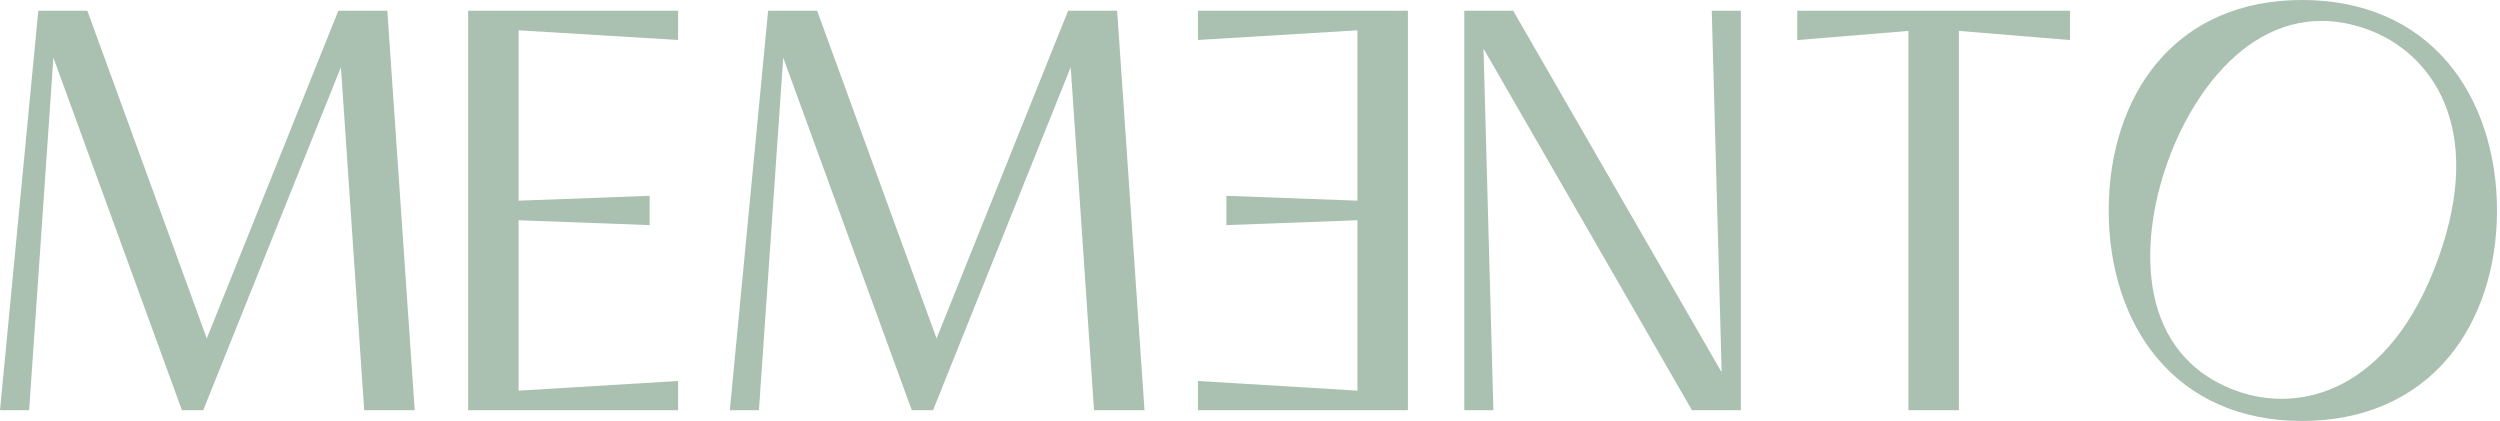<svg width="789" height="133" viewBox="0 0 789 133" fill="none" xmlns="http://www.w3.org/2000/svg">
<path d="M122.243 3.385H106.777L65.259 106.825L27.564 3.385H12.089L0 129.459H9.194L16.849 18.192L57.421 129.459H64.139L107.596 21.177L114.943 129.459H130.882L122.316 4.496L122.243 3.385Z" fill="#AAC0B0"/>
<path d="M147.741 129.459H214.01V120.24L163.671 123.289V69.512L205.025 71.041V61.803L163.671 63.332V9.565L214.01 12.614V3.385H147.741V129.459Z" fill="#AAC0B0"/>
<path d="M352.565 3.385H337.1L295.581 106.825L257.886 3.385H242.42L230.331 129.459H239.516L247.181 18.192L287.753 129.459H294.471L337.919 21.177L345.274 129.459H361.204L352.647 4.496L352.565 3.385Z" fill="#AAC0B0"/>
<path d="M378.071 12.614L428.411 9.565V63.332L387.047 61.803V71.041L428.411 69.512V123.289L378.071 120.24V129.459H444.332V3.385H378.071V12.614Z" fill="#AAC0B0"/>
<path d="M543.362 117.519L477.903 3.986L477.557 3.385H462.128V129.459H471.313L468.19 15.326L533.64 128.867L533.986 129.459H549.416V3.385H540.231L543.362 117.519Z" fill="#AAC0B0"/>
<path d="M567.212 12.641L602.294 9.756V129.459H618.224V9.756L653.307 12.641V3.385H567.212V12.641Z" fill="#AAC0B0"/>
<path d="M772.664 19.885C761.686 6.871 745.729 0 726.522 0C707.315 0 691.567 6.88 680.698 19.894C670.903 31.625 665.505 48.152 665.505 66.427C665.505 84.701 670.903 101.146 680.698 112.896C691.576 125.955 707.424 132.854 726.522 132.854C745.62 132.854 761.668 125.955 772.664 112.905C782.587 101.128 788.048 84.619 788.048 66.436C788.048 48.252 782.587 31.653 772.664 19.904V19.885ZM769.478 81.662C754.222 123.889 725.702 130.533 705.922 123.389C674.626 112.086 674.653 77.257 684.193 50.855C693.678 24.609 715.853 -2.029 747.158 9.274C766.939 16.418 784.653 39.661 769.487 81.662H769.478Z" fill="#AAC0B0"/>
</svg>
